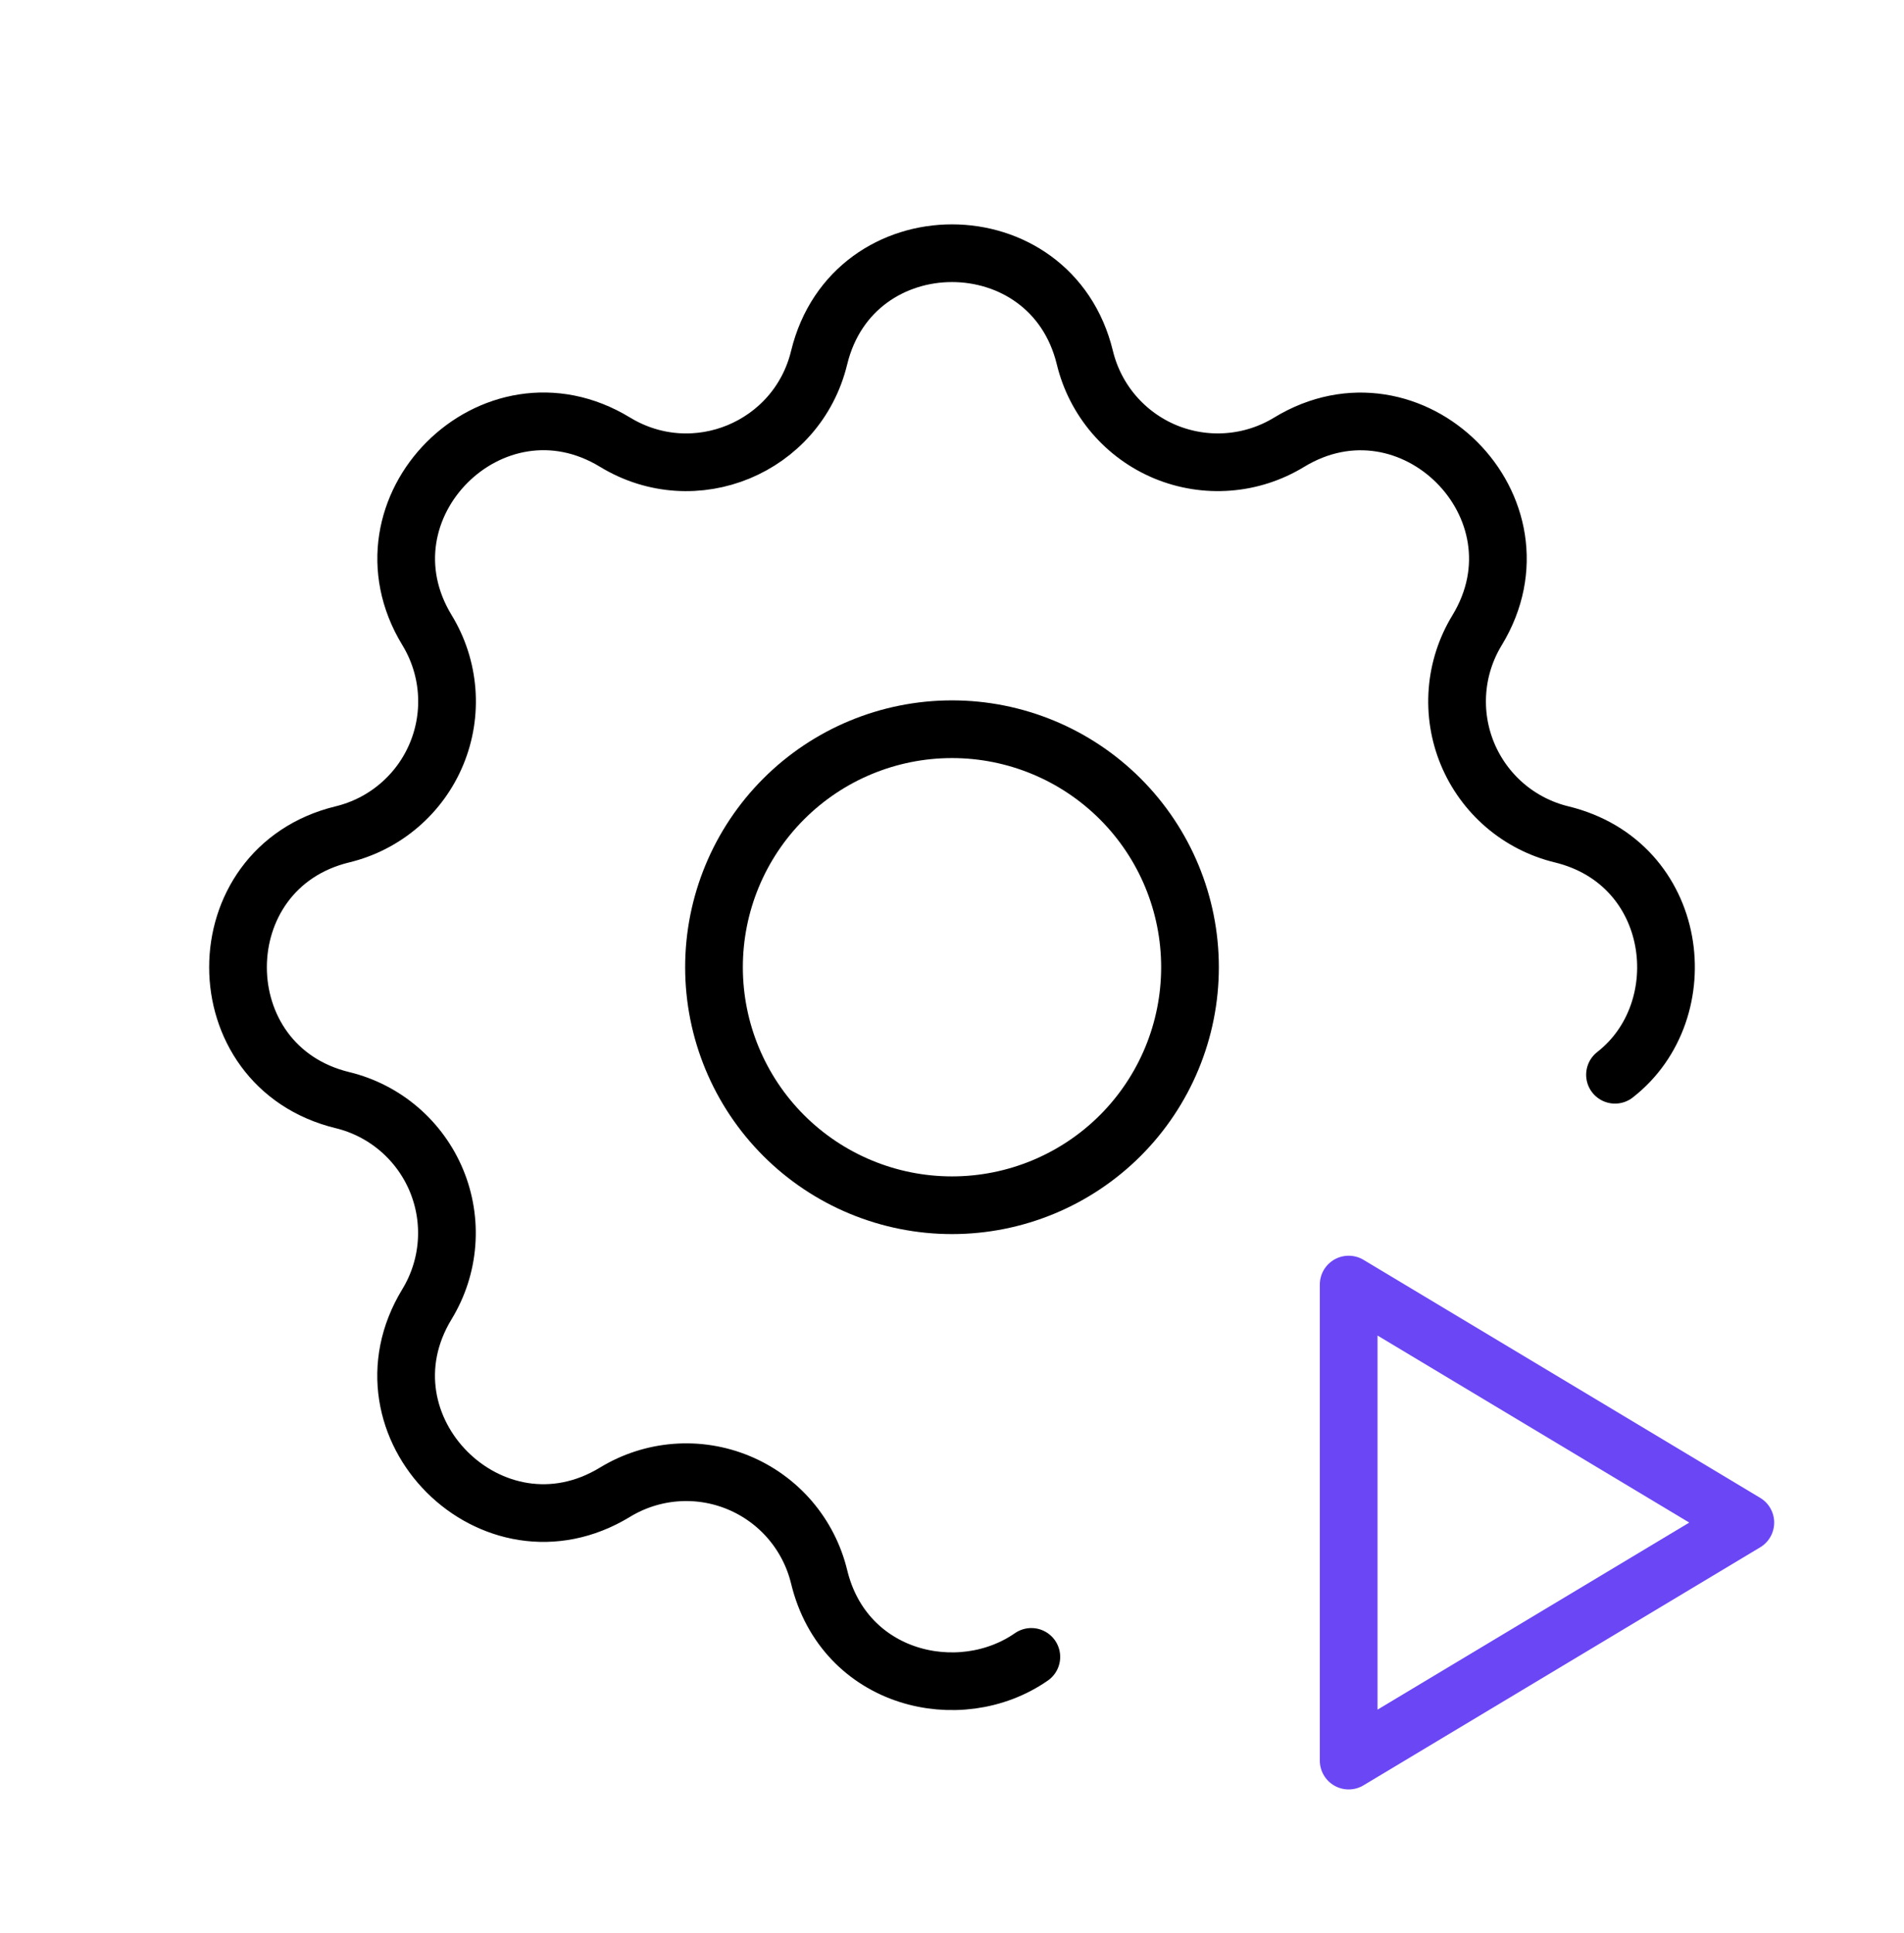 <svg width="66" height="67" viewBox="0 0 66 67" fill="none" xmlns="http://www.w3.org/2000/svg">
<g clip-path="url(#clip0_420_3418)">
<path d="M35.75 57.433C33.261 59.16 29.26 58.236 28.394 54.656C28.218 53.93 27.873 53.257 27.388 52.689C26.903 52.122 26.29 51.678 25.601 51.392C24.911 51.106 24.164 50.987 23.42 51.045C22.675 51.103 21.955 51.336 21.318 51.724C17.075 54.309 12.216 49.453 14.8 45.207C15.188 44.569 15.421 43.85 15.478 43.106C15.536 42.362 15.417 41.616 15.132 40.926C14.846 40.237 14.402 39.625 13.836 39.14C13.27 38.655 12.597 38.31 11.872 38.134C7.043 36.962 7.043 30.093 11.872 28.921C12.597 28.745 13.271 28.401 13.838 27.915C14.405 27.43 14.85 26.818 15.135 26.128C15.421 25.439 15.54 24.691 15.482 23.947C15.424 23.203 15.192 22.483 14.803 21.845C12.218 17.602 17.075 12.743 21.321 15.328C24.071 17 27.635 15.52 28.394 12.399C29.565 7.57 36.435 7.57 37.606 12.399C37.782 13.124 38.127 13.798 38.612 14.365C39.097 14.932 39.71 15.377 40.399 15.663C41.089 15.948 41.836 16.067 42.58 16.009C43.325 15.952 44.045 15.719 44.682 15.331C48.925 12.746 53.785 17.602 51.2 21.848C50.812 22.485 50.579 23.205 50.522 23.948C50.464 24.692 50.583 25.439 50.868 26.128C51.154 26.817 51.597 27.429 52.164 27.915C52.73 28.4 53.404 28.745 54.128 28.921C58.231 29.917 58.847 35.023 55.982 37.254" stroke="black" stroke-width="2" stroke-linecap="round" stroke-linejoin="round"/>
<path d="M24.75 33.527C24.75 35.715 25.619 37.814 27.166 39.361C28.713 40.908 30.812 41.777 33 41.777C35.188 41.777 37.286 40.908 38.834 39.361C40.381 37.814 41.25 35.715 41.25 33.527C41.25 31.339 40.381 29.241 38.834 27.694C37.286 26.146 35.188 25.277 33 25.277C30.812 25.277 28.713 26.146 27.166 27.694C25.619 29.241 24.75 31.339 24.75 33.527Z" stroke="black" stroke-width="2" stroke-linecap="round" stroke-linejoin="round"/>
<path d="M46.75 61.027L60.5 52.777L46.75 44.527V61.027Z" stroke="#6B46F5" stroke-width="2" stroke-linecap="round" stroke-linejoin="round"/>
</g>
<defs>
<clipPath id="clip0_420_3418">
<rect width="66" height="66" fill="white" transform="translate(0 0.527)"/>
</clipPath>
</defs>
</svg>

